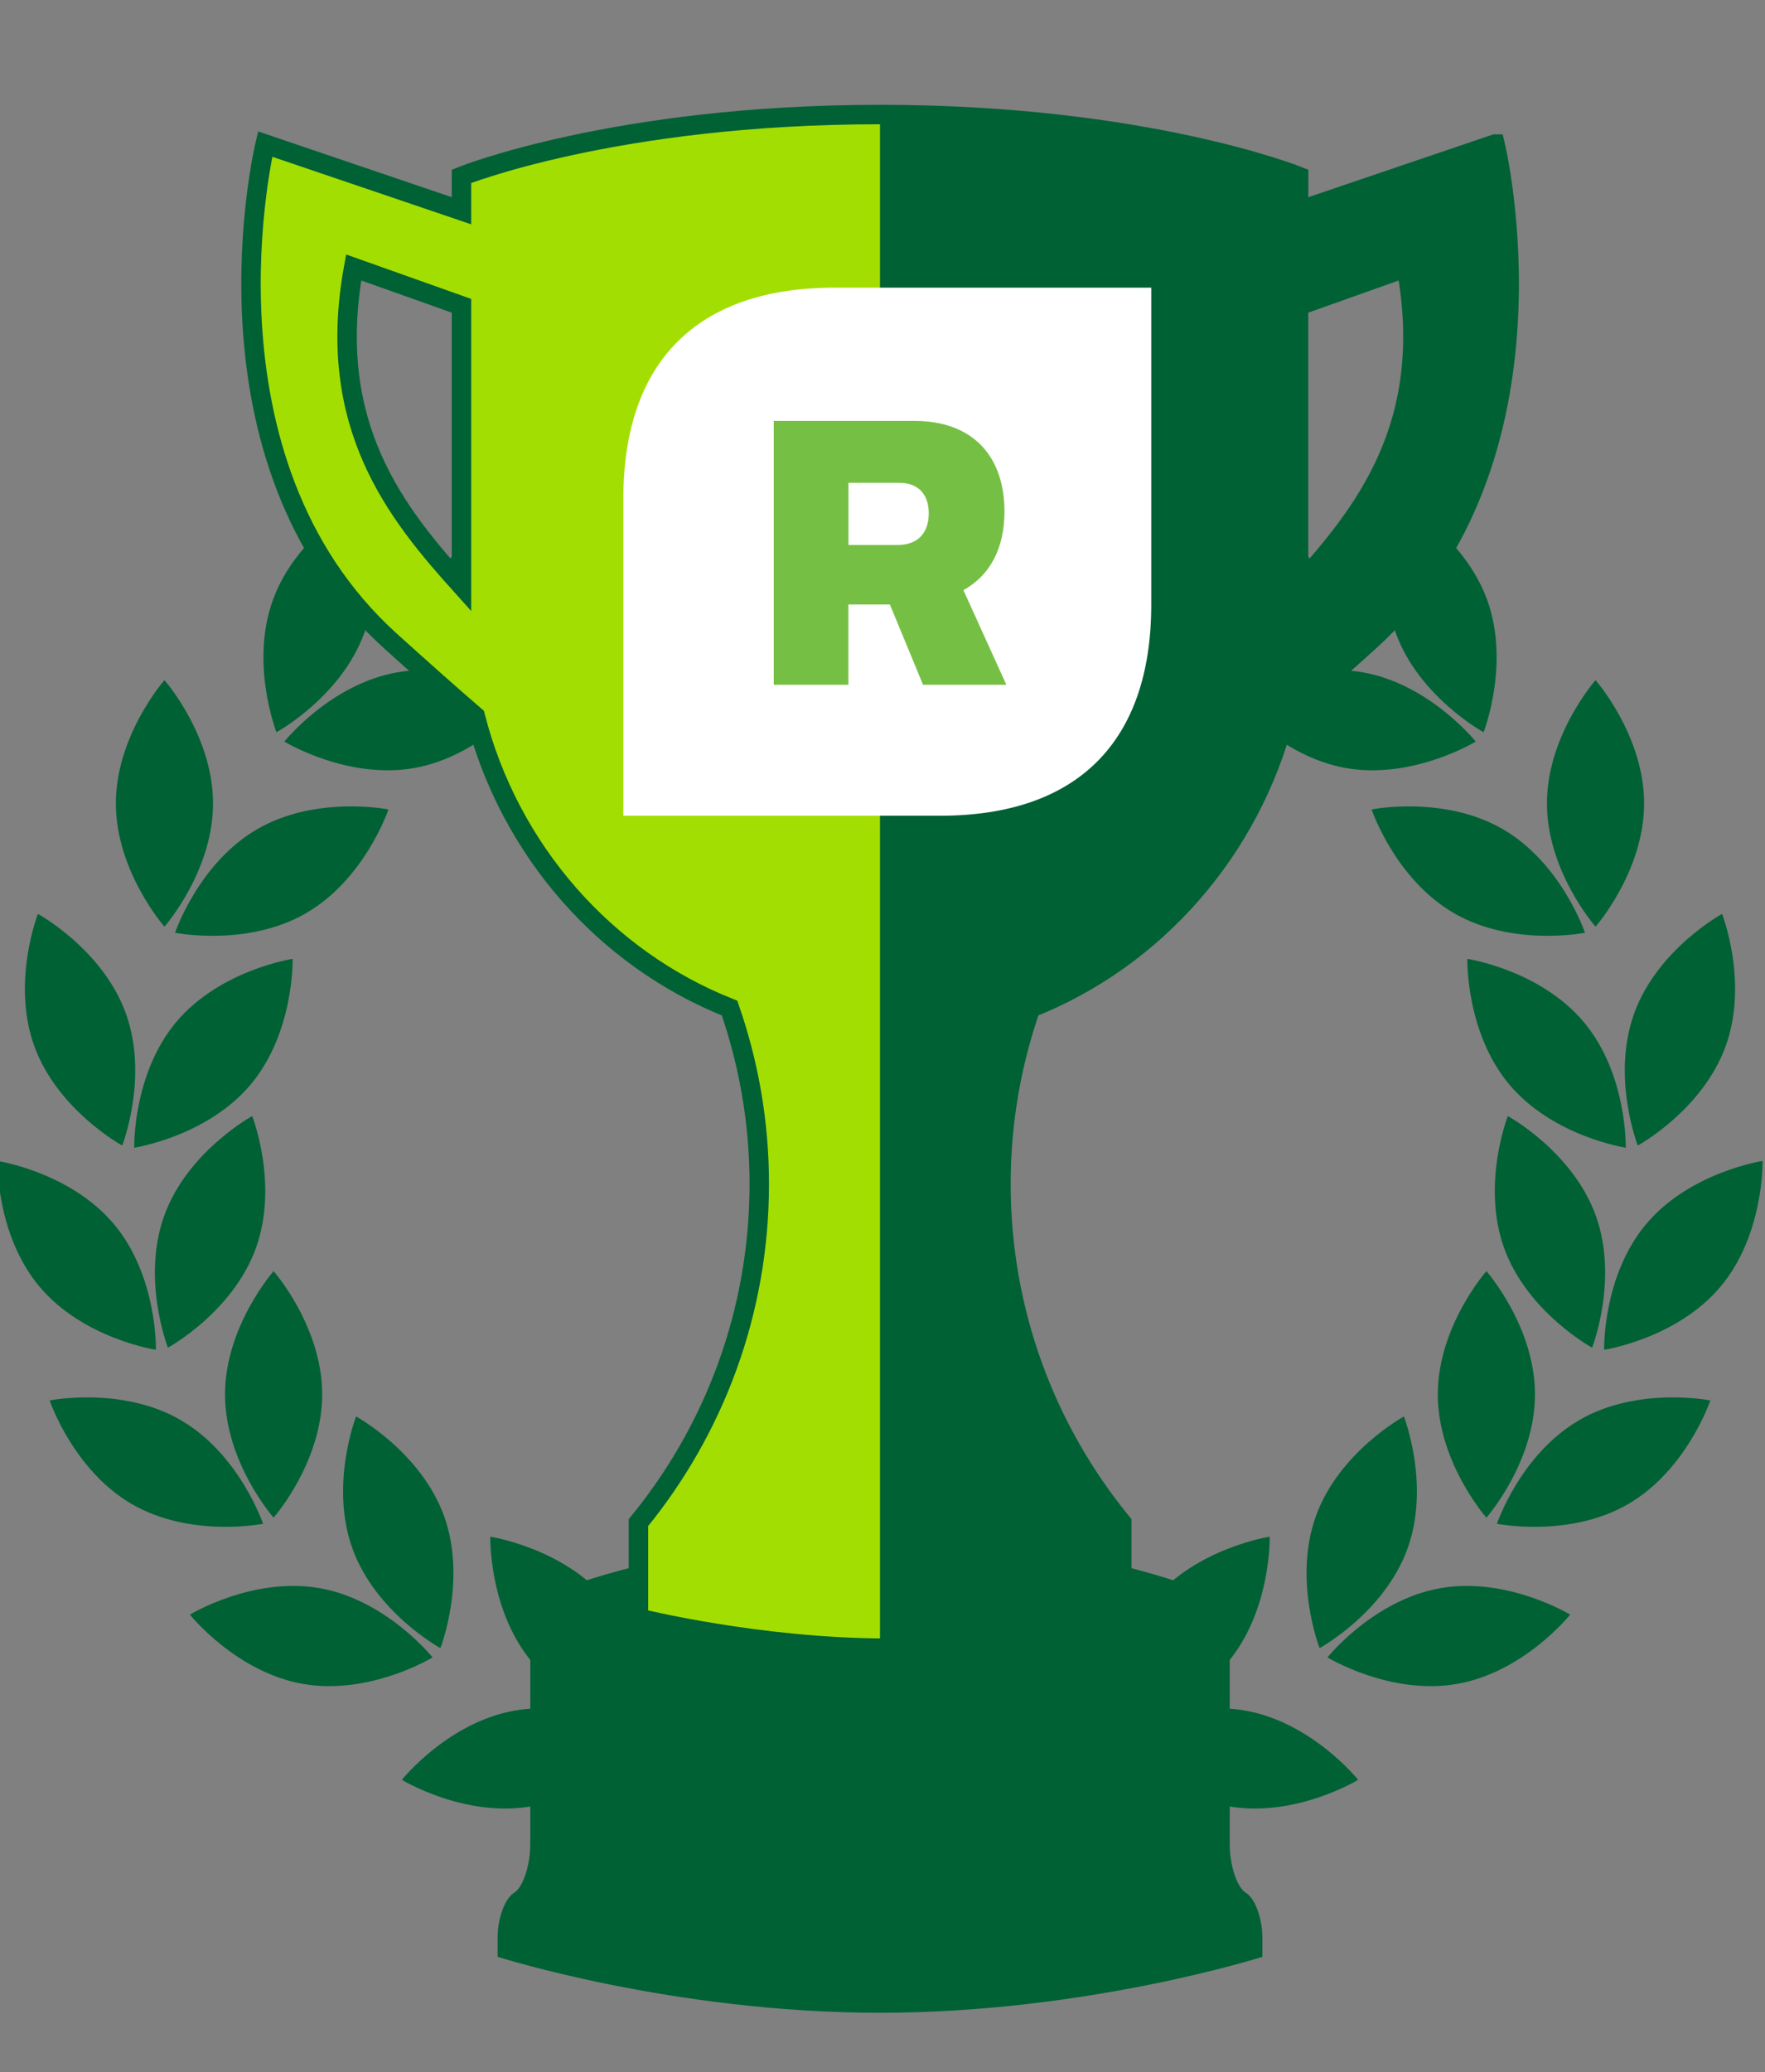 <?xml version="1.0" encoding="UTF-8"?>
<svg id="Layer_1" data-name="Layer 1" xmlns="http://www.w3.org/2000/svg" xmlns:xlink="http://www.w3.org/1999/xlink" viewBox="0 0 309.52 363.31"><rect x="0" y="0" width="309.52" height="363.31" fill="#808080" stroke="none"/>
  <defs>
    <style>
      .cls-1 {
        clip-path: url(#clippath);
      }

      .cls-2, .cls-3 {
        fill: #a3de03;
      }

      .cls-2, .cls-4 {
        stroke: #006134;
        stroke-miterlimit: 10;
        stroke-width: 3.41px;
      }

      .cls-5 {
        fill: #006134;
      }

      .cls-5, .cls-6, .cls-7 {
        stroke-width: 0px;
      }

      .cls-6 {
        fill: #75c044;
      }

      .cls-7 {
        fill: #fff;
      }

      .cls-4 {
        fill: none;
      }
    </style>
    <clipPath id="clippath">
      <path class="cls-2" d="M262.16,25.26l-34.43,11.69v-6.04s-26.87-10.83-73.4-10.83-73.4,10.83-73.4,10.83v6.04l-34.43-11.69s-13.38,55.23,22.01,87.15c4.97,4.48,9.89,8.89,14.83,13.14,6.01,23.52,22.79,42.54,44.6,51.18,3.36,9.66,5.21,20.02,5.21,30.83,0,22.53-7.95,43.2-21.19,59.38v16.74s21.1,5.27,43.66,5.27,41.1-5.27,41.1-5.27v-16.74c-13.24-16.18-21.19-36.85-21.19-59.38,0-10.8,1.85-21.17,5.21-30.83,21.81-8.64,38.59-27.65,44.6-51.18,4.94-4.25,9.86-8.66,14.83-13.14,35.39-31.92,22.01-87.15,22.01-87.15ZM62.02,46.89l18.91,6.72v49.07c-11.34-12.61-23.98-28.06-18.91-55.79ZM227.72,102.68v-49.07l18.9-6.72c5.08,27.73-7.57,43.18-18.9,55.79Z"/>
    </clipPath>
  </defs>
  <g>
    <path class="cls-5" d="M221.38,339.74c0-3.4-1.28-6.93-2.87-7.88-1.58-.95-2.86-4.8-2.86-8.6v-41.8c0-.71-.57-1.27-1.27-1.27,0,0-23.92-10.78-60.06-10.78s-60.06,10.78-60.06,10.78c-.7,0-1.27.57-1.27,1.27v41.8c0,3.8-1.28,7.65-2.87,8.6-1.58.95-2.86,4.48-2.86,7.88v3.32s30.76,9.81,67.06,9.81,67.06-9.81,67.06-9.81v-3.32Z"/>
    <g>
      <g>
        <path class="cls-5" d="M63.88,110.98c-4.08,11.22-15.4,17.39-15.4,17.39,0,0-4.7-12.01-.61-23.22,4.08-11.22,15.4-17.39,15.4-17.39,0,0,4.7,12.01.62,23.22Z"/>
        <path class="cls-5" d="M72.62,134.65c-11.75,2.07-22.76-4.64-22.76-4.64,0,0,8.05-10.07,19.8-12.14,11.75-2.07,22.76,4.64,22.76,4.64,0,0-8.05,10.07-19.8,12.14Z"/>
      </g>
      <g>
        <path class="cls-5" d="M37.36,140.85c0,11.93-8.52,21.61-8.52,21.61,0,0-8.52-9.68-8.52-21.61,0-11.93,8.52-21.61,8.52-21.61,0,0,8.52,9.68,8.52,21.61Z"/>
        <path class="cls-5" d="M53.67,160.1c-10.34,5.97-22.97,3.42-22.97,3.42,0,0,4.12-12.22,14.45-18.18,10.34-5.97,22.97-3.43,22.97-3.43,0,0-4.12,12.22-14.46,18.18Z"/>
      </g>
      <g>
        <path class="cls-5" d="M22.05,177.61c4.08,11.21-.62,23.22-.62,23.22,0,0-11.31-6.18-15.4-17.39-4.08-11.22.62-23.22.62-23.22,0,0,11.32,6.18,15.4,17.39Z"/>
        <path class="cls-5" d="M43.96,190.13c-7.67,9.14-20.42,11.08-20.42,11.08,0,0-.31-12.89,7.36-22.03,7.67-9.14,20.42-11.08,20.42-11.08,0,0,.31,12.89-7.36,22.03Z"/>
      </g>
      <g>
        <path class="cls-5" d="M19.98,214.61c7.67,9.14,7.36,22.03,7.36,22.03,0,0-12.75-1.94-20.42-11.08C-.75,216.42-.44,203.53-.44,203.53c0,0,12.75,1.94,20.42,11.08Z"/>
        <path class="cls-5" d="M44.85,218.88c-4.08,11.21-15.4,17.39-15.4,17.39,0,0-4.7-12.01-.62-23.22,4.08-11.21,15.4-17.39,15.4-17.39,0,0,4.7,12.01.62,23.22Z"/>
      </g>
      <g>
        <path class="cls-5" d="M31.67,248.96c10.34,5.97,14.46,18.18,14.46,18.18,0,0-12.64,2.54-22.97-3.43-10.34-5.97-14.45-18.19-14.45-18.19,0,0,12.64-2.54,22.97,3.43Z"/>
        <path class="cls-5" d="M56.5,244.46c0,11.94-8.52,21.61-8.52,21.61,0,0-8.52-9.67-8.52-21.61,0-11.93,8.52-21.61,8.52-21.61,0,0,8.52,9.68,8.52,21.61Z"/>
      </g>
      <g>
        <path class="cls-5" d="M56.06,278.43c11.75,2.07,19.8,12.14,19.8,12.14,0,0-11.01,6.71-22.76,4.64-11.75-2.07-19.8-12.14-19.8-12.14,0,0,11.01-6.71,22.76-4.64Z"/>
        <path class="cls-5" d="M77.85,265.72c4.08,11.21-.62,23.22-.62,23.22,0,0-11.32-6.18-15.4-17.39-4.08-11.22.62-23.22.62-23.22,0,0,11.31,6.18,15.4,17.39Z"/>
      </g>
      <g>
        <path class="cls-5" d="M90.27,299.89c11.75-2.07,22.76,4.64,22.76,4.64,0,0-8.05,10.07-19.8,12.14-11.75,2.07-22.76-4.64-22.76-4.64,0,0,8.05-10.07,19.8-12.14Z"/>
        <path class="cls-5" d="M106.4,280.49c7.67,9.14,7.36,22.03,7.36,22.03,0,0-12.75-1.93-20.42-11.08-7.67-9.14-7.36-22.03-7.36-22.03,0,0,12.75,1.93,20.42,11.08Z"/>
      </g>
      <g>
        <path class="cls-5" d="M127.51,308.76c10.34-5.97,22.97-3.43,22.97-3.43,0,0-4.12,12.22-14.46,18.18-10.34,5.97-22.97,3.43-22.97,3.43,0,0,4.12-12.22,14.46-18.18Z"/>
        <path class="cls-5" d="M136.03,285c10.33,5.97,14.45,18.18,14.45,18.18,0,0-12.64,2.54-22.97-3.42-10.34-5.97-14.45-18.18-14.45-18.18,0,0,12.64-2.54,22.97,3.42Z"/>
      </g>
      <path class="cls-5" d="M97.29,102.82c-9.98,6.54-22.75,4.71-22.75,4.71,0,0,3.43-12.43,13.41-18.97,9.98-6.54,22.75-4.71,22.75-4.71,0,0-3.43,12.43-13.41,18.97Z"/>
      <g>
        <path class="cls-5" d="M244.77,110.98c4.08,11.22,15.4,17.39,15.4,17.39,0,0,4.7-12.01.62-23.22-4.08-11.22-15.4-17.39-15.4-17.39,0,0-4.7,12.01-.62,23.22Z"/>
        <path class="cls-5" d="M236.03,134.65c11.75,2.07,22.76-4.64,22.76-4.64,0,0-8.05-10.07-19.8-12.14-11.75-2.07-22.76,4.64-22.76,4.64,0,0,8.05,10.07,19.8,12.14Z"/>
      </g>
      <g>
        <path class="cls-5" d="M271.28,140.85c0,11.93,8.52,21.61,8.52,21.61,0,0,8.52-9.68,8.52-21.61,0-11.93-8.52-21.61-8.52-21.61,0,0-8.52,9.68-8.52,21.61Z"/>
        <path class="cls-5" d="M254.98,160.1c10.34,5.97,22.97,3.42,22.97,3.42,0,0-4.12-12.22-14.45-18.18-10.34-5.97-22.97-3.43-22.97-3.43,0,0,4.12,12.22,14.45,18.18Z"/>
      </g>
      <g>
        <path class="cls-5" d="M286.6,177.61c-4.08,11.21.61,23.22.61,23.22,0,0,11.32-6.18,15.4-17.39,4.08-11.22-.62-23.22-.62-23.22,0,0-11.32,6.18-15.39,17.39Z"/>
        <path class="cls-5" d="M264.68,190.13c7.67,9.14,20.42,11.08,20.42,11.08,0,0,.31-12.89-7.36-22.03-7.67-9.14-20.42-11.08-20.42-11.08,0,0-.31,12.89,7.36,22.03Z"/>
      </g>
      <g>
        <path class="cls-5" d="M288.67,214.61c-7.67,9.14-7.36,22.03-7.36,22.03,0,0,12.74-1.94,20.42-11.08,7.67-9.14,7.36-22.03,7.36-22.03,0,0-12.75,1.94-20.42,11.08Z"/>
        <path class="cls-5" d="M263.8,218.88c4.08,11.21,15.4,17.39,15.4,17.39,0,0,4.7-12.01.62-23.22-4.08-11.21-15.4-17.39-15.4-17.39,0,0-4.7,12.01-.62,23.22Z"/>
      </g>
      <g>
        <path class="cls-5" d="M276.97,248.96c-10.34,5.97-14.46,18.18-14.46,18.18,0,0,12.64,2.54,22.97-3.43,10.33-5.97,14.45-18.19,14.45-18.19,0,0-12.64-2.54-22.97,3.43Z"/>
        <path class="cls-5" d="M252.14,244.46c0,11.94,8.52,21.61,8.52,21.61,0,0,8.52-9.67,8.52-21.61s-8.52-21.61-8.52-21.61c0,0-8.52,9.68-8.52,21.61Z"/>
      </g>
      <g>
        <path class="cls-5" d="M252.59,278.43c-11.76,2.07-19.8,12.14-19.8,12.14,0,0,11.01,6.71,22.76,4.64,11.75-2.07,19.8-12.14,19.8-12.14,0,0-11.01-6.71-22.76-4.64Z"/>
        <path class="cls-5" d="M230.79,265.72c-4.08,11.21.62,23.22.62,23.22,0,0,11.32-6.18,15.4-17.39,4.08-11.22-.62-23.22-.62-23.22,0,0-11.32,6.18-15.4,17.39Z"/>
      </g>
      <g>
        <path class="cls-5" d="M218.37,299.89c-11.75-2.07-22.76,4.64-22.76,4.64,0,0,8.05,10.07,19.8,12.14,11.75,2.07,22.76-4.64,22.76-4.64,0,0-8.05-10.07-19.8-12.14Z"/>
        <path class="cls-5" d="M202.24,280.49c-7.67,9.14-7.36,22.03-7.36,22.03,0,0,12.75-1.93,20.42-11.08,7.67-9.14,7.36-22.03,7.36-22.03,0,0-12.74,1.93-20.42,11.08Z"/>
      </g>
      <g>
        <path class="cls-5" d="M181.14,308.76c-10.33-5.97-22.97-3.43-22.97-3.43,0,0,4.12,12.22,14.46,18.18,10.34,5.97,22.97,3.43,22.97,3.43,0,0-4.12-12.22-14.46-18.18Z"/>
        <path class="cls-5" d="M172.62,285c-10.33,5.97-14.45,18.18-14.45,18.18,0,0,12.64,2.54,22.97-3.42,10.34-5.97,14.45-18.18,14.45-18.18,0,0-12.64-2.54-22.97,3.42Z"/>
      </g>
      <path class="cls-5" d="M211.36,102.82c9.99,6.54,22.75,4.71,22.75,4.71,0,0-3.43-12.43-13.41-18.97-9.98-6.54-22.75-4.71-22.75-4.71,0,0,3.43,12.43,13.41,18.97Z"/>
    </g>
    <g>
      <path class="cls-3" d="M262.16,25.26l-34.43,11.69v-6.04s-26.87-10.83-73.4-10.83-73.4,10.83-73.4,10.83v6.04l-34.43-11.69s-13.38,55.23,22.01,87.15c4.97,4.48,9.89,8.89,14.83,13.14,6.01,23.52,22.79,42.54,44.6,51.18,3.36,9.66,5.21,20.02,5.21,30.83,0,22.53-7.95,43.2-21.19,59.38v16.74s21.1,5.27,43.66,5.27,41.1-5.27,41.1-5.27v-16.74c-13.24-16.18-21.19-36.85-21.19-59.38,0-10.8,1.85-21.17,5.21-30.83,21.81-8.64,38.59-27.65,44.6-51.18,4.94-4.25,9.86-8.66,14.83-13.14,35.39-31.92,22.01-87.15,22.01-87.15ZM62.02,46.89l18.91,6.72v49.07c-11.34-12.61-23.98-28.06-18.91-55.79ZM227.72,102.68v-49.07l18.9-6.72c5.08,27.73-7.57,43.18-18.9,55.79Z"/>
      <g class="cls-1">
        <rect class="cls-5" x="154.32" y="-17" width="125.48" height="335.96"/>
      </g>
      <path class="cls-4" d="M262.16,25.26l-34.43,11.69v-6.04s-26.87-10.83-73.4-10.83-73.4,10.83-73.4,10.83v6.04l-34.43-11.69s-13.38,55.23,22.01,87.15c4.97,4.48,9.89,8.89,14.83,13.14,6.01,23.52,22.79,42.54,44.6,51.18,3.36,9.66,5.21,20.02,5.21,30.83,0,22.53-7.95,43.2-21.19,59.38v16.74s21.1,5.27,43.66,5.27,41.1-5.27,41.1-5.27v-16.74c-13.24-16.18-21.19-36.85-21.19-59.38,0-10.8,1.85-21.17,5.21-30.83,21.81-8.64,38.59-27.65,44.6-51.18,4.94-4.25,9.86-8.66,14.83-13.14,35.39-31.92,22.01-87.15,22.01-87.15ZM62.02,46.89l18.91,6.72v49.07c-11.34-12.61-23.98-28.06-18.91-55.79ZM227.72,102.68v-49.07l18.9-6.72c5.08,27.73-7.57,43.18-18.9,55.79Z"/>
    </g>
  </g>
  <g>
    <path class="cls-7" d="M109.31,87.46v55.55h55.55c24.07,0,37.03-12.96,37.03-37.03v-55.55h-55.55c-24.07,0-37.03,12.96-37.03,37.03Z"/>
    <path class="cls-6" d="M135.7,73.79h24.65c10.51,0,15.8,6.48,15.8,15.86,0,6.61-2.64,11.3-7.2,13.81l7.53,16.59h-14.61l-5.82-14.08h-7.27v14.08h-13.09v-46.27ZM148.79,84.63v10.91h8.66c3.37,0,5.42-1.98,5.42-5.55,0-2.91-1.45-5.35-5.22-5.35h-8.86Z"/>
  </g>
</svg>